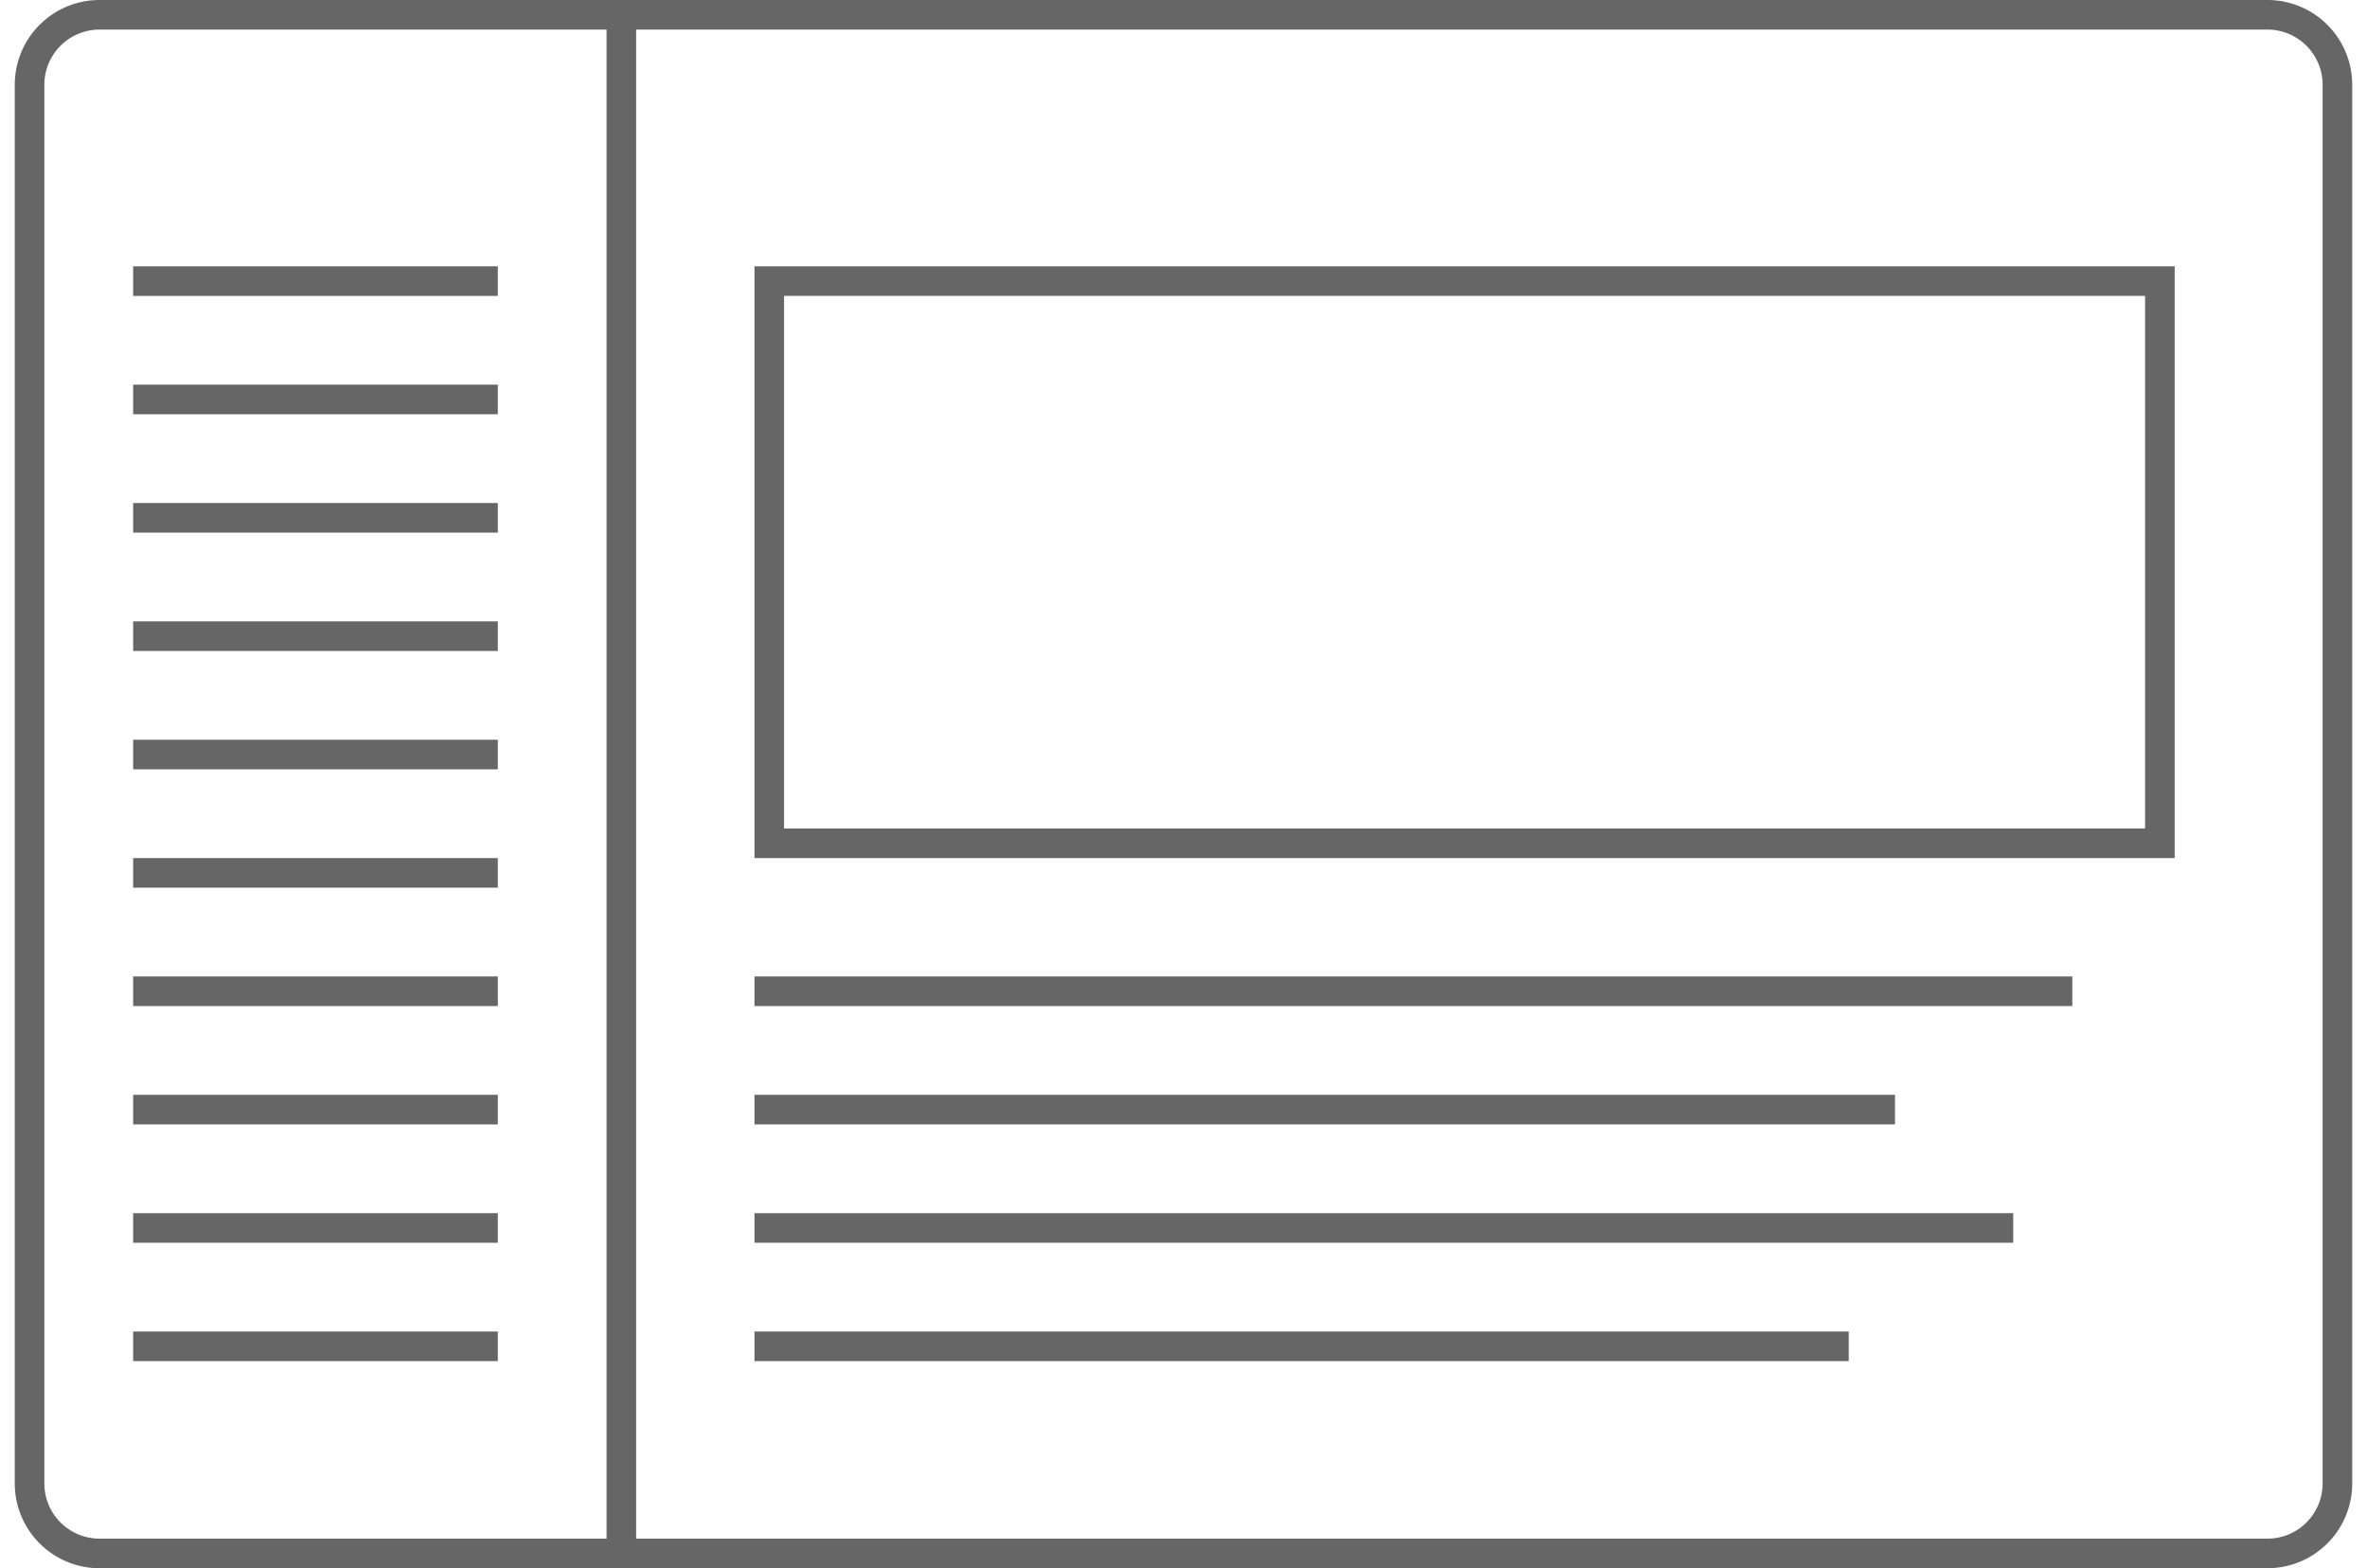 <svg xmlns="http://www.w3.org/2000/svg" width="80" height="53"><g fill="none" fill-rule="evenodd" stroke="#666" transform="translate(.5 -.5)"><path d="M76.142 53H2.859a2.366 2.366 0 0 1-2.36-2.358V3.358A2.366 2.366 0 0 1 2.86 1h73.283A2.365 2.365 0 0 1 78.5 3.358v47.284A2.365 2.365 0 0 1 76.142 53zM4 10h12.325"/><path d="M20.5 1v52"/><path d="M4 34h12.325M4 22h12.325M4 46h12.325M4 14h12.325M4 38h12.325M4 26h12.325M25 34h44.54M25 38h38.547M25 42h42.543M25 46h36.984M4 18h12.325M4 42h12.325M4 30h12.325"/><path d="M25.5 10H72.5V29H25.5z"/></g></svg>